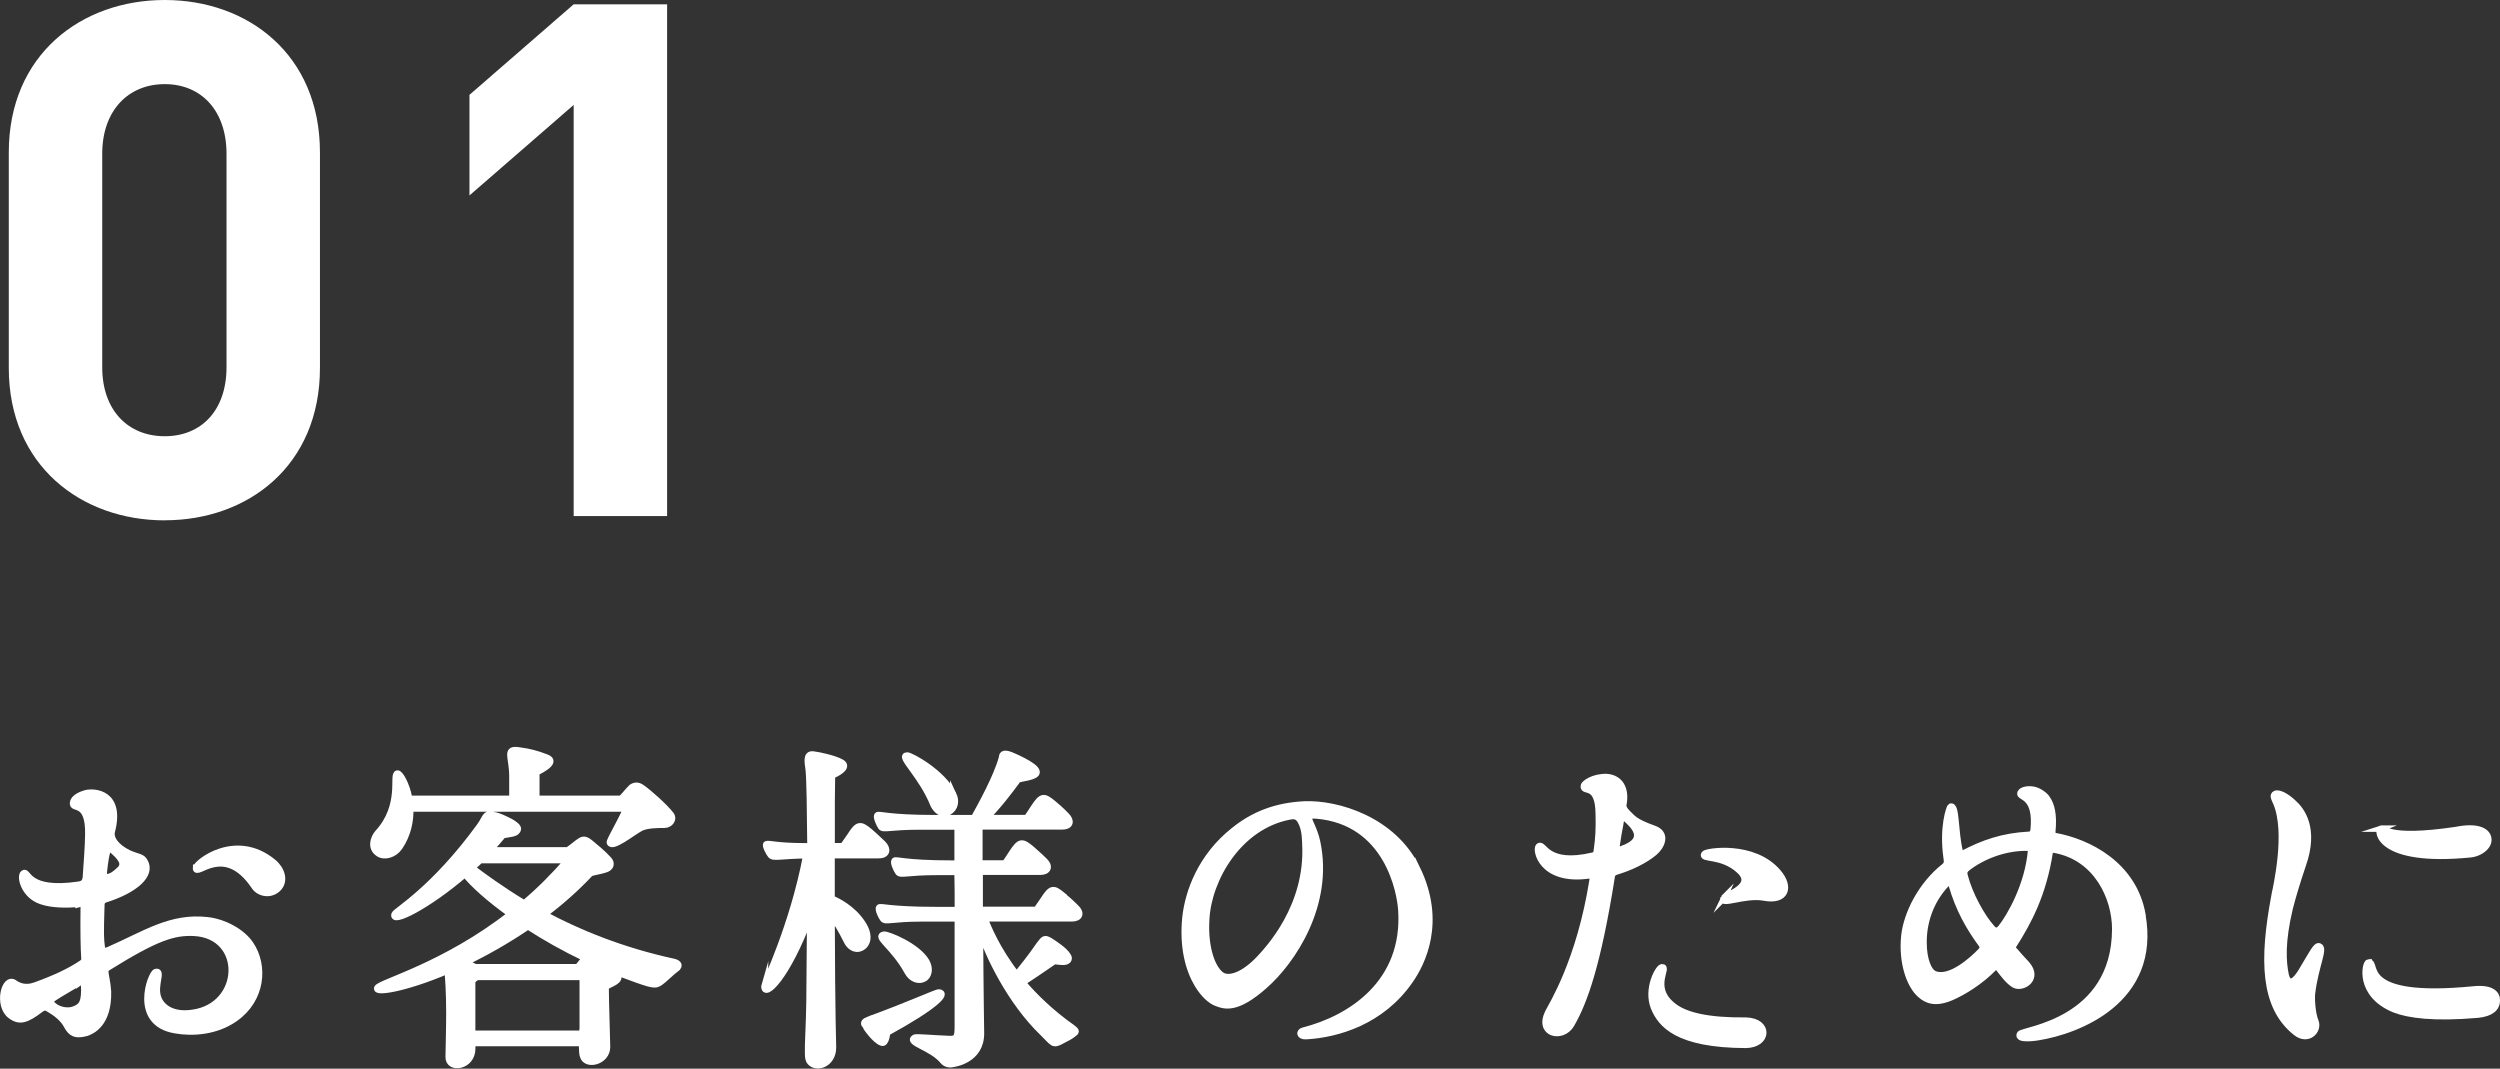 <?xml version="1.0" encoding="UTF-8"?><svg id="_レイヤー_2" xmlns="http://www.w3.org/2000/svg" viewBox="0 0 389.59 166.54"><rect x="0" y="0" width="389.59" height="166.54" fill="#333333" stroke="none"/><defs><style>.cls-1,.cls-2{fill:#fff;}.cls-2{stroke:#fff;stroke-miterlimit:10;}</style></defs><g id="_デザイン"><g><path class="cls-2" d="M12.24,140.85c-1.84,.16-4.16,.16-5.83-.43-2.7-.92-3.35-3.89-2.75-4.32,.76-.59,.38,2.97,8.53,1.78,.86-.11,1.08-.43,1.19-1.13,.11-1.51,.38-5.24,.38-6.7,.11-5.4-2.54-3.78-2.38-4.91,.05-.49,.49-1.08,1.94-1.51,1.4-.38,5.67-.05,4.1,5.94-.27,1.08,.65,2.43,2.65,3.4,1.46,.65,2.05,.49,2.48,1.3,1.19,2.05-1.51,4.43-6.16,5.89-.38,.11-.54,.38-.59,.7-.16,4.91-.11,5.4,.05,6.7,.11,.65,.27,.81,1.08,.49,5.67-2.48,9.67-5.29,15.39-4.64,2.48,.27,5.35,1.73,6.7,3.73,2.27,3.35,1.84,8.59-2.38,11.56-2.97,2.11-6.7,2.32-9.34,1.84-6.75-1.13-3.78-8.91-3.02-9.07,1.08-.27-.27,2.05,.32,3.89,.43,1.46,2.11,2.97,5.4,2.48,7.94-1.08,8.26-12.04,.27-12.47-3.19-.16-5.94,.7-13.55,5.45-.11,.11-.32,.22-.32,.59,.05,.76,.32,1.51,.43,3.13,.11,5.02-2.54,6.16-3.4,6.43-1.62,.43-2.32,.11-2.97-1.08-.59-1.19-1.84-2.11-2.97-2.75-.54-.32-.86-.05-1.19,.16-2.21,1.67-3.24,2-4.64,.97-2.11-1.57-.97-6.16,.59-5.08,.65,.49,1.78,.92,3.24,.38,3.13-1.13,5.4-2.21,7.18-3.4,.16-.11,.54-.32,.49-.81-.11-1.46-.16-4.59-.11-8.15,0-.16-.22-.49-.81-.32Zm.11,12.26c-1.13,.7-2.81,1.62-3.78,2.27-.43,.27-.97,.65-.54,1.03,.65,.81,2.32,1.46,3.73,.81,.97-.43,1.51-.97,1.35-3.83,0-.43-.38-.54-.76-.27Zm4.27-20.14c-.11,.38-.32,1.67-.43,2.81-.11,.86,.22,1.03,.81,.86,.32-.05,.81-.32,1.46-.92,1.08-.86,.76-1.73-.76-3.08-.65-.59-.86-.49-1.08,.32Zm13.93,2.27c.05-.76,6.16-5.72,12.04-.86,1.3,1.08,1.84,2.81,.86,3.94-1.13,1.3-3.02,.97-3.78-.16-4.75-7.07-9.23-1.3-9.13-2.92Z"/><path class="cls-2" d="M63.76,124.48h16.09v-3.51c0-3.13-1.24-4.43,1.19-4,1.3,.16,2.59,.49,4,1.03,.97,.32,1.35,.97-1.46,2.38v4.1h13.23c.49-.49,1.08-1.24,1.62-1.78,.49-.32,.97-.38,1.57,.05,.97,.65,3.56,2.92,4.59,4.27,.43,.59-.11,1.51-1.08,1.51s-2.7,0-3.67,.49c-1.3,.7-4.48,3.29-4.81,2.27-.11-.27,2.65-4.91,2.48-5.29H63.93c.05,1.84-.32,4-1.67,5.99-.81,1.19-2.32,1.62-3.24,1.03-1.35-.86-.81-2.43-.16-3.19,4-4.32,2.21-9.23,3.08-9.29,.38-.05,1.4,1.62,1.84,3.94Zm41.69,26.41c-.97,.76-1.4,1.24-2.05,1.78-1.13,.92-1.13,1.03-4.1,0-1.24-.43-2.43-.92-3.62-1.35,.22,.22,.38,.38,.54,.54,.65,1.03-1.13,1.4-1.84,1.94,0,2.48,.22,8.21,.22,9.34,0,2.32-3.24,3.08-3.73,1.46-.11-.22-.16-.92-.16-2.05h-17.12v.86c0,2.86-3.67,3.35-3.67,1.35,0-.43,.11-4.54,.11-6.91,0-3.19-.16-5.29-.27-6.59-6.59,2.81-11.39,3.56-10.96,2.7,.43-.86,10.42-3.4,20.79-11.5-3.4-2.43-5.89-4.7-7.13-6.26-5.83,5.02-11.56,7.88-10.96,6.26,.16-.49,6.1-3.83,13.28-13.72,1.13-1.57,.65-2.11,2.59-1.62,.43,.11,1.4,.54,2.21,.97,.65,.38,1.13,.76,1.13,1.08,0,.22-.22,.43-.38,.54-.59,.32-1.84,.32-2,.49-.65,.81-1.35,1.57-2.05,2.32h12.2c.32-.22,.92-.65,1.57-1.19,.59-.38,.92-.81,1.89,0,.97,.81,1.94,1.57,2.92,2.65,.49,.54,.38,1.24-.54,1.51-.81,.27-1.78,.38-2.32,.59-2.27,2.43-4.7,4.54-7.18,6.43,5.24,2.81,11.99,5.62,20.2,7.4,.49,.11,1.08,.49,.43,.97Zm-14.26-1.57c-3.29-1.57-6.32-3.29-8.91-4.97-3.35,2.27-6.7,4.16-9.77,5.62,.54,.27,1.08,.54,1.57,.76h15.93c.32-.32,.65-.81,.92-1.08,.11-.11,.22-.22,.27-.32Zm-9.5-8.53c2.32-1.94,4.59-4.21,6.8-6.75h-13.66c-.43,.43-.86,.81-1.3,1.19,1.57,1.19,4.32,3.24,8.15,5.56Zm9.07,20.3c0-.27,0-.54,.05-.86v-7.99h-16.47c-.38,.22-.7,.49-.76,.76v8.1h17.17Z"/><path class="cls-2" d="M119.12,153.75c.05-.49,4.43-9.4,6.53-20.47-4.05,.05-5.18,.49-5.56-.05-.27-.32-.92-1.57-.65-1.67,.38-.16,1.57,.32,5.89,.32h.97c-.05-5.62-.11-10.37-.27-11.93-.16-1.19-.43-2.48,.65-2.38,.97,.11,3.4,.65,4.43,1.24,.86,.49,.38,1.24-1.46,2.05,0,0-.05,3.51-.05,4.1v6.91h1.78s.65-.92,1.13-1.62c1.19-1.89,1.57-1.84,3.02-.65,1.19,1.03,1.73,1.62,2.05,1.89,.86,.86,.65,1.78-.65,1.78h-7.34v6.75c1.78,.76,4.05,2.27,5.24,4.64,.54,1.19,.49,2.43-.59,3.02-1.08,.54-1.94-.32-2.27-1.03-.86-1.73-1.67-3.08-2.38-4.05,.05,16.31,.22,20.03,.22,20.63,0,2.54-2.48,3.46-3.56,2.27-.22-.22-.32-.65-.32-1.35-.05-1.4,.16-4,.22-8.05,0-1.35,.05-6.97,.11-13.45-3.67,9.88-7.18,12.91-7.13,11.07Zm16.2,5.18c6.91-2.54,10.64-4.32,11.02-4.27,1.3,.11-.43,2.05-8.1,6.26,0,.05-.16,1.78-.81,1.57-1.08-.32-2.65-2.65-2.65-2.75-.27-.38,0-.59,.54-.81Zm30.29-19.33c1.24,.97,1.78,1.62,2.05,1.84,.92,.86,.59,1.67-.59,1.67h-13.66c.54,1.3,1.84,4.7,5.02,8.8,.81-1.03,2.16-2.65,3.51-4.64,.81-1.08,.86-1.08,1.67-.65,.49,.32,2.38,1.51,2.81,2.38,.16,.22,.16,.43,0,.65-.38,.38-1.19,.22-2.11,.11-2.11,1.46-3.89,2.65-4.97,3.35,1.94,2.27,4.48,4.75,7.78,7.07,.7,.54,.65,.59-.05,1.08-.43,.32-.81,.49-1.51,.86-1.51,.86-1.4,.43-2.97-1.08-5.18-4.97-8.64-12.26-9.88-16.15,.05,9.88,.16,15.61,.16,16.15,0,4.16-4.1,4.75-4.7,4.81-.16,0-.76,.05-1.24-.54-1.73-2.11-5.72-2.86-4.37-3.62,.22-.11,2.54,.11,5.24,.22,1.19,.05,1.46-.11,1.46-1.89v-16.9h-5.56c-4.86,0-5.72,.59-6.1,.05-.27-.32-.81-1.51-.59-1.73,.16-.27,1.46,.38,8.91,.38h3.35c0-2.05,0-4.1-.05-5.94h-3.13c-4.86,0-5.72,.54-6.1,.05-.27-.38-.81-1.51-.59-1.78,.16-.27,1.46,.43,8.91,.43h.92v-5.78h-5.83c-4.86,0-5.72,.54-6.1,.05-.27-.38-.76-1.51-.59-1.78,.22-.27,1.51,.43,8.96,.43h6.1c1.19-2.16,3.56-6.43,4.37-9.4,.05-.38,.05-.92,1.35-.43,0,0,3.89,1.57,4.05,2.59,.16,.86-2.7,1.03-2.92,1.24-1.3,1.78-3.29,4.37-4.97,5.99h6.37c.43-.65,.65-.92,1.08-1.62,1.24-1.89,1.57-1.84,3.02-.65,1.24,1.03,1.78,1.62,2.05,1.89,.86,.86,.59,1.67-.59,1.67h-12.96v5.78h4c.43-.65,.65-.92,1.08-1.62,1.24-1.89,1.57-1.84,3.02-.65,1.19,1.03,1.78,1.62,2.05,1.89,.86,.81,.59,1.67-.65,1.67h-9.45v5.94h8.86c.43-.65,.65-.92,1.08-1.57,1.24-1.94,1.57-1.84,3.02-.65Zm-24.19,11.83c-2.16-3.94-5.13-5.51-3.67-5.78,.59-.05,5.13,1.73,6.59,4.16,.7,1.24,.32,2.27-.27,2.65-.86,.54-2.05,.11-2.65-1.03Zm7.13-27.65c.49,1.03,.32,2.16-.7,2.75-1.13,.65-2.05-.43-2.38-1.13-1.84-4.59-5.51-7.67-4.1-7.67,.54,0,5.45,2.59,7.18,6.05Z"/><path class="cls-2" d="M220.81,135.34c4.05,8.32,.81,14.74-1.08,17.44-4.43,6.43-11.34,8.42-16.2,8.69-1.08,.05-1.08-.7-.43-.86,7.29-1.84,16.04-7.4,15.28-18.79-.16-2.65-2.05-13.77-13.23-14.74-.65-.05-1.62-.11-.86,1.35,.38,.86,.76,1.78,.97,2.81,2.05,9.72-3.83,18.52-8.21,22.36-4.32,3.83-6.16,3.19-7.45,2.7-.81-.27-2-1.24-3.02-2.97-1.3-2.21-2.32-5.67-1.84-10.37,.43-3.94,2.38-9.45,7.56-13.55,3.02-2.43,6.48-3.83,10.96-4.05,5.13-.22,13.88,2.38,17.55,9.99Zm-17.39-3.83c-.05-.81,0-2.32-.76-3.62-.49-.86-1.19-.76-1.73-.65-7.88,1.51-12.64,9.72-12.96,16.04-.27,4.37,.92,7.67,2.38,8.69,1.13,.76,3.4,.11,5.94-2.59,1.3-1.4,7.67-8.1,7.13-17.87Z"/><path class="cls-2" d="M251.15,136.69c-2.16,13.5-4.21,19.39-6.32,23-1.4,2.32-5.24,1.46-3.56-1.94,.54-1.08,4.91-7.94,6.91-20.57,.05-.38,0-.92-.59-.76-7.4,1.03-8.37-4.1-7.78-4.54,.81-.59,1.08,3.19,8.42,1.46,.16-.05,.49-.11,.59-.59,.32-2.21,.38-3.67,.32-5.94-.05-4.91-2.48-3.19-2.32-4.32,0-.38,1.46-1.46,3.56-1.4,2.05,.16,3.08,1.78,2.59,4.32-.05,.38,.11,.76,.7,1.35,.81,.76,1.03,1.3,4.05,2.38,2.16,.76,1.24,2.75,.05,3.73-1.51,1.24-3.62,2.27-5.94,2.97-.7,.22-.65,.76-.7,.86Zm.76-4.81c-.05,.49,.38,.65,.86,.43,4.32-1.51,1.62-3.83,.54-4.81-.43-.32-.76,.16-.81,.86-.27,1.35-.38,2.05-.59,3.51Zm5.83,25.11c-1.13-2.86,.65-6.16,1.24-6.26,1.13-.11-1.73,3.02,1.46,5.78,2,1.84,5.94,2.59,11.66,2.54,3.67,.11,3.51,3.73-.05,3.78-10.75-.05-13.23-3.24-14.31-5.83Zm10.85-17.01c.22-.49,5.24-1.84,2.43-4.37-2.7-2.48-6.05-1.62-5.4-2.54,.32-.43,7.67-1.57,11.45,2.86,2,2.32,1.24,4.59-2.16,3.94-3.02-.54-6.86,1.3-6.32,.11Z"/><path class="cls-2" d="M333.84,142.52c2.43,13.39-10.04,18.14-16.31,19.12,0,0-3.29,.54-2.75-.49,.38-.7,14.8-1.84,14.85-16.36,0-4.91-2.86-11.18-9.45-12.37-.16,0-.7-.11-.76,.38-1.03,6.59-3.35,10.91-5.67,14.53-.16,.27-.16,.54,.22,.86,.86,1.03,1.67,1.84,1.84,2.05,2.05,2.32-.7,3.94-1.94,3.19-.92-.59-1.46-1.35-2.48-2.65-.22-.22-.43-.22-.7,.05-2.11,2.16-4.7,3.73-6.53,4.54-2.59,1.13-3.94,.49-4.91-.38-.76-.65-1.57-1.94-2.05-3.67-.43-1.51-.65-3.4-.43-5.51,.38-3.4,2.59-7.88,6.21-10.75,.65-.49,.38-1.13,.38-1.35-.7-4.91,.49-7.94,.59-7.99,.97-.43,.65,3.83,1.46,7.02,.05,.22,.11,.54,.54,.27,3.13-1.62,6.1-2.7,10.26-2.92,.38,0,.59-.22,.7-.7,.59-5.62-2.38-5.02-2.05-5.83,.05-.11,.16-.22,.32-.32,.54-.27,1.62-.38,2.59,.16,.43,.27,.92,.54,1.24,1.08,.65,.92,1.08,2.43,.81,5.13,0,.43,.05,.59,.54,.7,4.97,.92,12.1,4.37,13.5,12.2Zm-25,4.7c-2-2.75-3.56-5.45-4.7-9.34-.11-.54-.49-.49-.76-.22-2.75,2.86-3.67,6.43-3.62,9.29,0,2.54,.76,4.48,1.73,4.86,2.43,.97,5.99-2.32,7.13-3.51,.43-.43,.43-.76,.22-1.08Zm7.24-15.12c-3.62-.11-7.24,1.35-9.56,3.19-.22,.22-.54,.43-.38,1.13,.76,3.02,2.75,6.53,4.21,8.15,.43,.54,.92,.7,1.46,.05,1.51-1.89,4.21-6.7,4.7-11.99,.05-.49-.22-.54-.43-.54Z"/><path class="cls-2" d="M354.42,139.82c.27-1.51,2.32-10.1,.27-14.8-.22-.49-.59-1.08-.11-1.3,.54-.27,1.78,.43,2.75,1.35,1.3,1.13,3.56,4,1.51,9.77-.86,2.54-1.51,4.7-2,6.59-1.3,5.4-1.08,8.48-.65,10.53,.27,1.19,1.03,1.73,2.43-.54,1.73-2.86,2.32-4.16,2.81-3.94,.86,.32-.59,2.97-1.13,7.24-.11,.81,0,3.24,.54,4.48,.54,1.46-1.24,3.19-3.08,1.67-5.08-4.05-5.13-11.39-3.35-21.06Zm14.69,10.15c1.57-.11-2.11,6.05,16.47,4.21,2.81-.27,3.56,.81,3.51,1.73,0,1.19-.92,2-2.97,2.21-6.8,.59-10.75,.05-12.96-.81-5.72-2.32-4.59-7.29-4.05-7.34Zm1.89-20.84c.65-.22,.76,1.84,11.72,.22,3.24-.65,4.64,.11,4.97,1.03,.49,1.3-1.08,2.59-2.75,2.75-14.31,1.4-14.58-3.73-13.93-4Z"/><g><path class="cls-1" d="M25.67,81.09c-12.99,0-24.3-8.51-24.3-23.74V23.74C1.37,8.51,12.68,0,25.67,0s24.19,8.51,24.19,23.74V57.34c0,15.23-11.2,23.74-24.19,23.74Zm9.63-57.12c0-6.72-3.92-10.86-9.63-10.86s-9.74,4.14-9.74,10.86V57.23c0,6.72,4.03,10.75,9.74,10.75s9.63-4.03,9.63-10.75V23.97Z"/><path class="cls-1" d="M89.4,80.42V16.35l-16.24,14.11V14.78L89.4,.67h14.56V80.42h-14.56Z"/></g></g></g></svg>